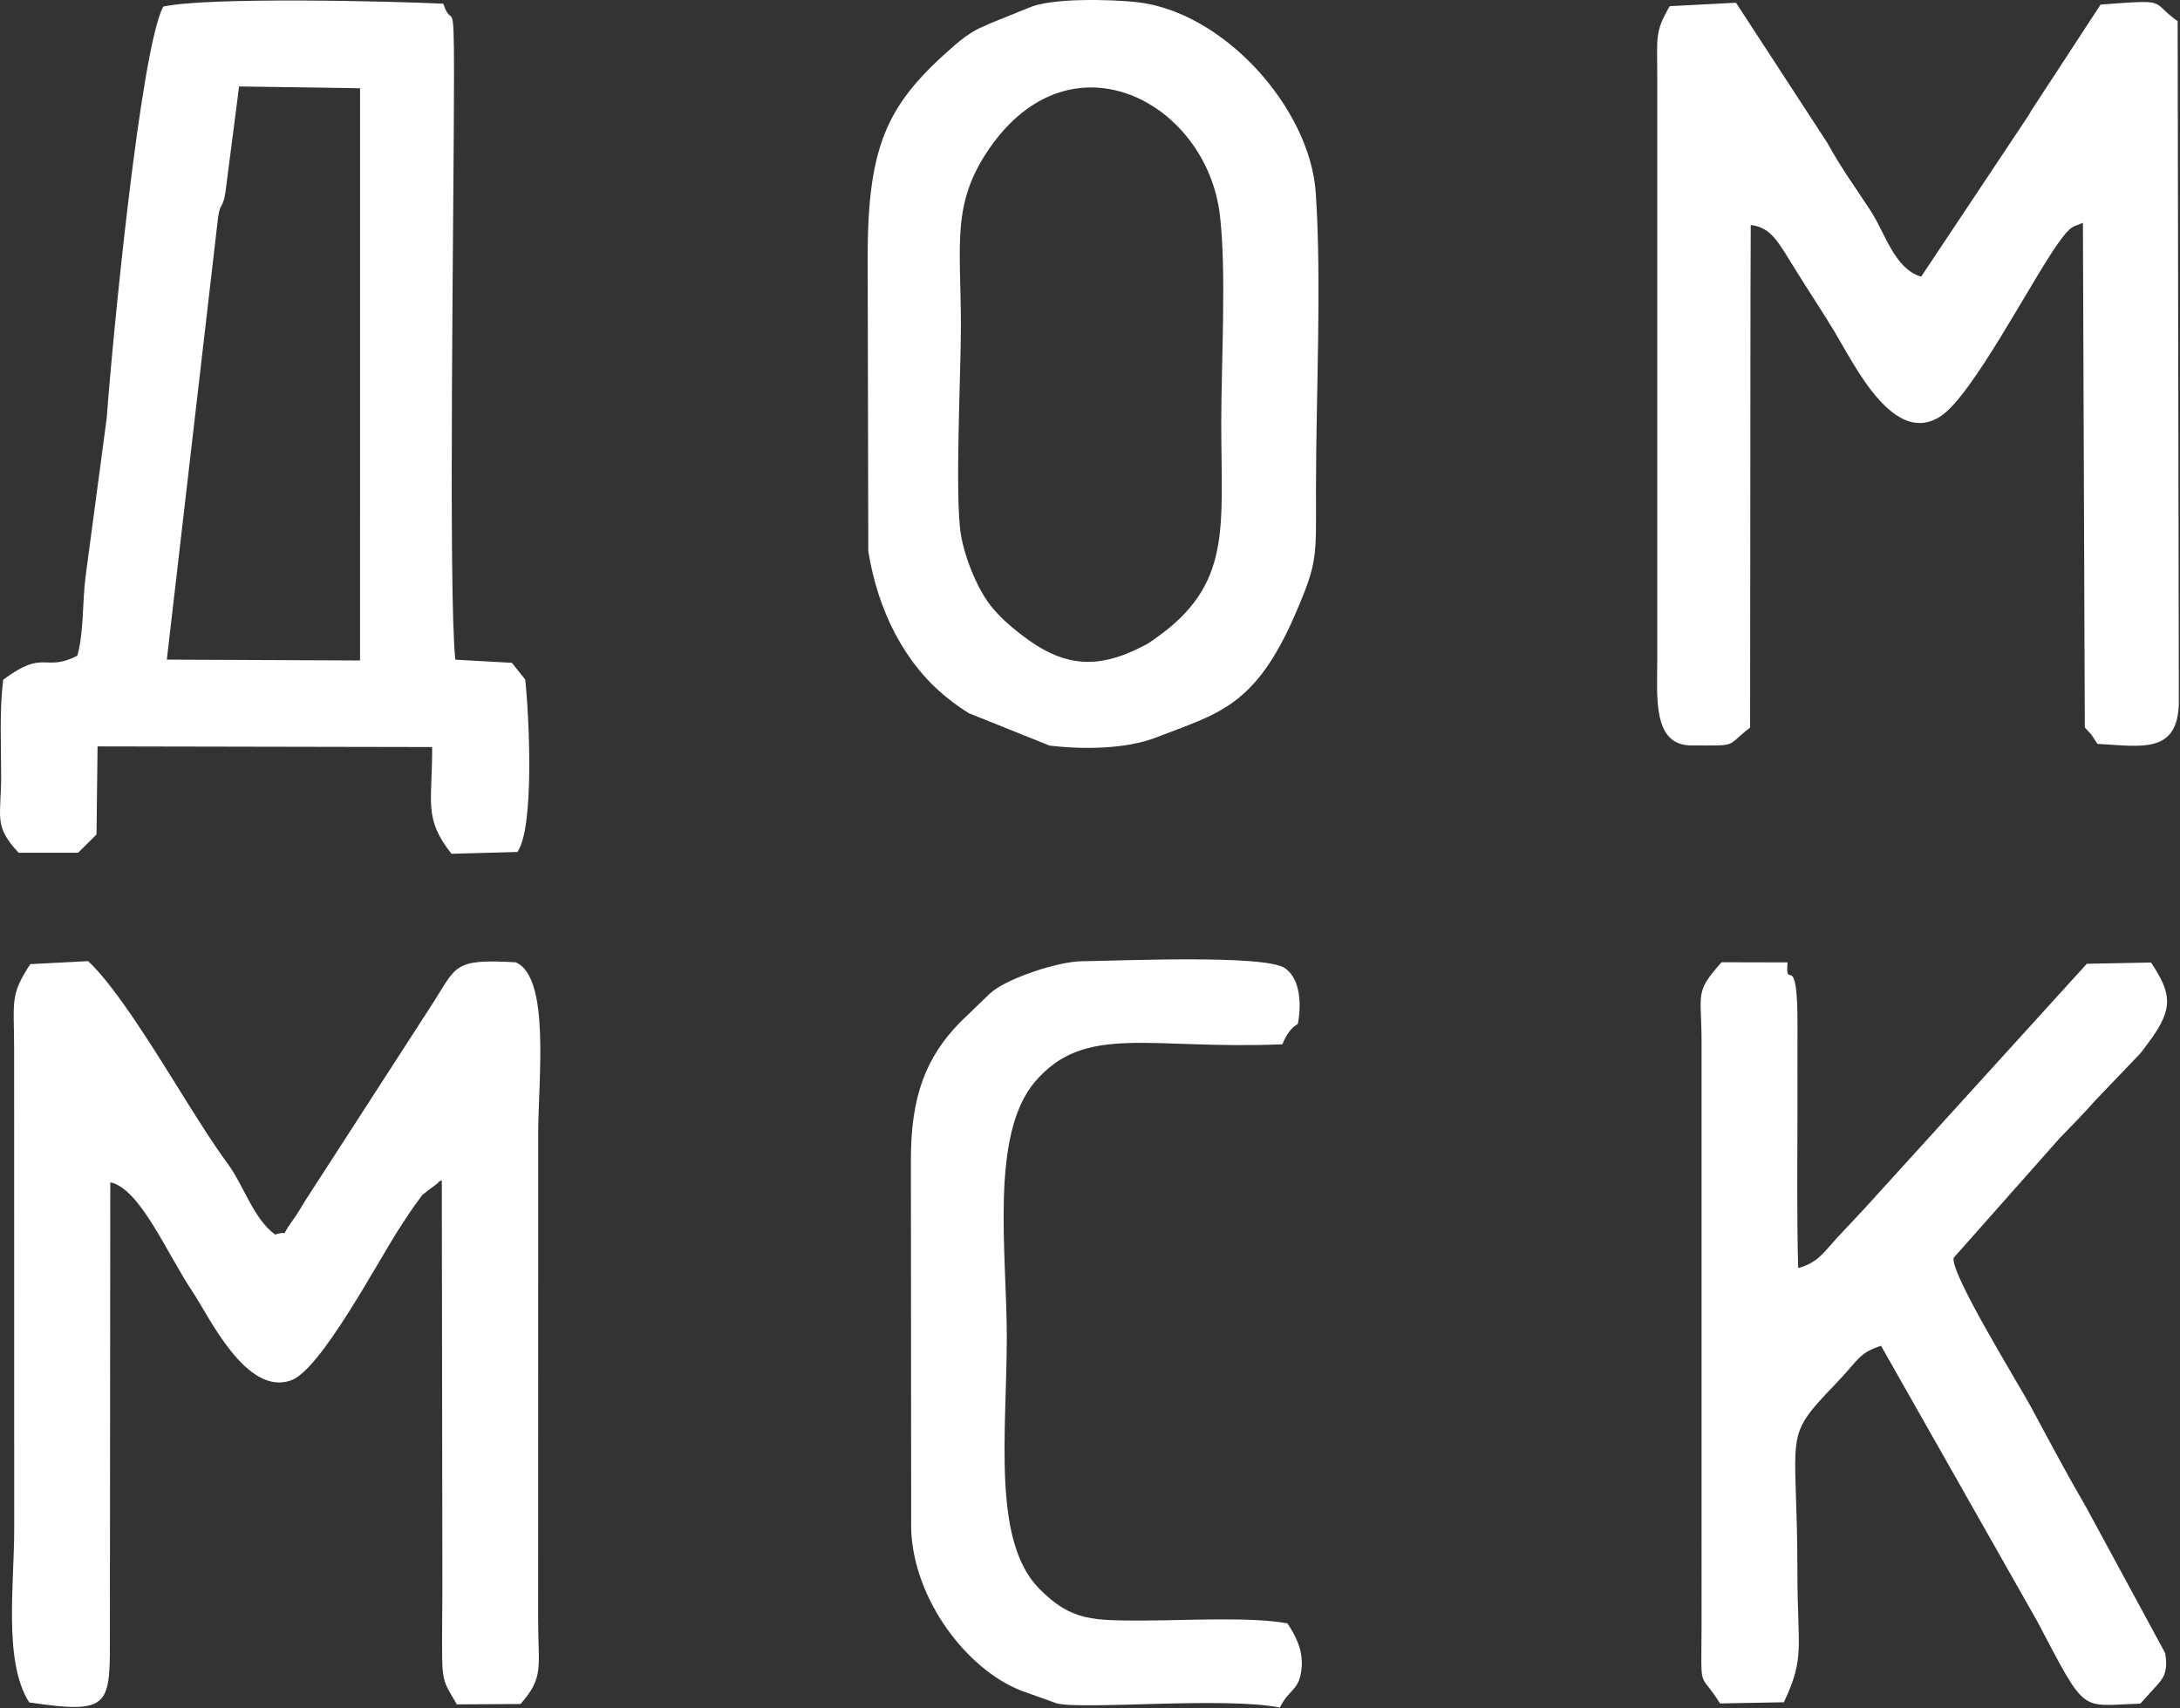 <?xml version="1.0" encoding="UTF-8"?> <svg xmlns="http://www.w3.org/2000/svg" width="809" height="634" viewBox="0 0 809 634" fill="none"><rect x="0" y="0" width="809" height="634" fill="#333333" stroke="none"/> <path fill-rule="evenodd" clip-rule="evenodd" d="M10.862 631.874C41.55 636.37 40.823 633.139 40.782 605.224L40.927 438.814C51.986 441.094 61.931 465.255 71.423 479.37C77.449 488.332 91.314 518.36 108.043 512.32C119.183 508.298 140.172 468.142 148.662 455.199C150.626 452.205 152.729 448.883 155.045 445.822C157.891 442.058 155.451 444.729 158.841 441.822L162.578 439.067C162.796 438.34 163.501 438.418 163.957 438.085L164.173 589.358C164.164 597.952 163.993 606.672 164.085 615.242C164.192 625.246 165.691 625.667 169.522 632.586L193.174 632.446C201.944 622.463 199.718 619.054 199.704 601.257L199.725 420.779C199.713 401.121 204.354 362.634 191.341 357.155C167.642 355.818 169.654 358.528 159.919 373.439L113.188 445.764C111.56 448.44 110.337 450.588 108.562 453.033C103.032 460.649 108.353 456.23 102.093 458.21C94.081 452.362 90.509 440.141 84.684 432.176C79.042 424.459 74.1 416.564 68.159 407.069C59.456 393.158 43.129 366.173 32.667 356.731L11.227 357.843C3.629 369.549 5.211 371.368 5.245 389.047L5.274 567.542C5.283 588.298 1.243 616.994 10.862 631.874V631.874Z" fill="white"></path> <path fill-rule="evenodd" clip-rule="evenodd" d="M649.708 83.518C657.549 84.492 659.836 89.775 667.186 101.526C672.022 109.258 676.638 116.2 680.913 123.31C688.379 135.728 702.916 166.111 720.375 154.354C732.055 146.489 753.701 104.504 763.584 90.57C768.842 83.157 768.975 84.521 772.973 82.683L773.676 270.05C776.452 272.952 775.831 272.18 778.365 276.094C794.576 276.939 808.591 280.173 808.574 260.133L808.13 7.862C797.472 0.295 805.637 -0.243 779.526 1.704L753.669 41.278C753.425 41.694 753.156 42.219 752.922 42.643L712.944 102.688C703.052 99.719 699.795 86.935 694.333 78.469C688.489 69.41 683.869 63.394 678.132 53.031L644.225 1.012L619.639 2.292C614.011 11.93 615.016 13.93 615.005 28.089L615.011 244.267C615.01 258.686 613.132 276.666 627.663 276.673C645.758 276.711 640.03 277.232 649.47 270.051L649.608 109.404L649.708 83.518V83.518Z" fill="white"></path> <path fill-rule="evenodd" clip-rule="evenodd" d="M80.594 83.572C81.541 73.846 82.479 78.597 83.632 71.549L88.73 32.085L133.613 32.753L133.607 245.139L61.91 244.82L80.594 83.572ZM36.204 277.029L160.365 277.267C160.511 297.679 157.002 303.546 167.545 316.883L192.019 316.213C198.385 307.078 196.395 266.034 194.91 252.206L189.973 246.008L168.977 244.839C166.304 220.238 168.469 75.139 168.483 28.09C168.492 -3.243 167.782 11.321 164.496 1.363C143.771 0.394 76.993 -1.154 60.592 2.445C52.139 18.003 41.588 127.466 39.618 155.052L31.701 214.389C30.498 224.467 31.161 234.244 28.712 243.366C16.246 249.707 16.756 240.651 1.182 252.283C-0.247 264.016 0.418 276.068 0.427 287.899C0.44 303.415 -2.505 306.374 6.894 316.497L29 316.503L35.817 309.72L36.204 277.029V277.029Z" fill="white"></path> <path fill-rule="evenodd" clip-rule="evenodd" d="M797.69 628.526C802.204 623.517 804.855 621.938 803.499 613.547L774.323 559.691C767.087 547.215 761.207 536.192 753.842 522.453C749.226 513.84 723.767 472.755 724.986 466.859L764.286 422.504C769.14 417.516 773.117 413.449 777.773 408.223L794.207 391.05C794.463 390.744 794.83 390.278 795.08 389.964C795.194 389.821 797.331 386.911 797.571 386.588C806.72 374.289 805.886 368.716 798.233 357.234L774.426 357.699L695.311 444.812C690.807 449.851 686.954 453.795 681.98 459.16C677.063 464.465 674.676 468.713 667.299 470.641C666.757 450.794 667.043 430.733 667.039 410.863C667.037 400.947 667.004 391.022 667.052 381.107C667.198 350.904 662.435 368.737 663.36 357.198L638.874 357.143C628.639 368.645 631.482 368.362 631.452 387.063L631.456 603.241C631.369 628.966 630.349 619.492 638.311 632.239L661.993 631.807C669.96 614.972 667.022 611.824 667.02 583.408C667.017 530.41 661.122 534.532 681.025 513.811C690.114 504.35 689.618 502.307 698.046 499.478L755.993 601.695C774.629 637.084 771.551 632.95 794.259 632.323L797.69 628.526V628.526Z" fill="white"></path> <path fill-rule="evenodd" clip-rule="evenodd" d="M356.632 198.651C354.255 184.944 356.594 138.424 356.595 121.304C356.596 90.645 352.93 75.822 367.068 55.232C397.559 10.828 447.839 38.033 452.718 79.944C455.187 101.16 453.205 134.511 453.207 157.003C453.212 196.357 457.375 217.114 428.29 237.278C427.804 237.615 426.438 238.601 425.907 238.908C425.496 239.144 424.978 239.393 424.551 239.618C407.115 248.766 394.483 247.633 378.805 235.415C374.009 231.677 371.493 229.317 368.479 225.825C363.141 219.642 358.202 207.707 356.632 198.651V198.651ZM322.223 204.602C325.759 226.567 335.578 246.149 351.3 258.829C353.604 260.687 356.444 262.824 359.577 264.736L389.482 276.728C402.224 278.268 418.111 277.958 428.859 273.78C451.789 264.867 465.741 262.622 480.75 227.766C489.236 208.056 488.349 206.889 488.363 180.802C488.38 146.574 490.499 104.996 488.292 71.663C486.206 40.156 454.055 4.104 421.433 0.743C412.163 -0.213 390.533 -0.851 382.005 2.784L366.733 8.976C364.659 10.106 364.723 9.794 362.6 10.903C359.632 12.455 356.542 14.822 354.455 16.633C329.804 38.034 321.969 52.676 321.994 95.521L322.223 204.602V204.602Z" fill="white"></path> <path fill-rule="evenodd" clip-rule="evenodd" d="M475.88 387.599C478.73 380.789 481.407 380.494 481.6 380.045C481.779 379.629 484.743 364.943 476.873 359.351C469.534 354.138 413.96 356.659 401.489 356.773C392.715 356.852 374.684 362.899 368.45 367.847C368.121 368.108 367.67 368.483 367.347 368.755L356.273 379.44C343.582 392.479 337.988 406.887 338.03 430.694L338.137 567.622C339.003 593.531 358.708 619.635 378.997 627.501L392.165 632.227C402.164 634.671 454.546 629.676 474.98 633.771C478.389 626.644 482.263 627.691 483.031 619.005C483.63 612.22 480.597 606.77 477.779 602.531C464.711 600.018 439.719 601.448 425.368 601.456C405.851 601.467 397.694 601.906 385.607 589.599C368.054 571.725 373.623 531.63 373.624 496.144C373.624 464.994 367.272 421.203 384.088 401.487C402.693 379.673 426.727 389.671 475.88 387.599V387.599Z" fill="white"></path> </svg> 